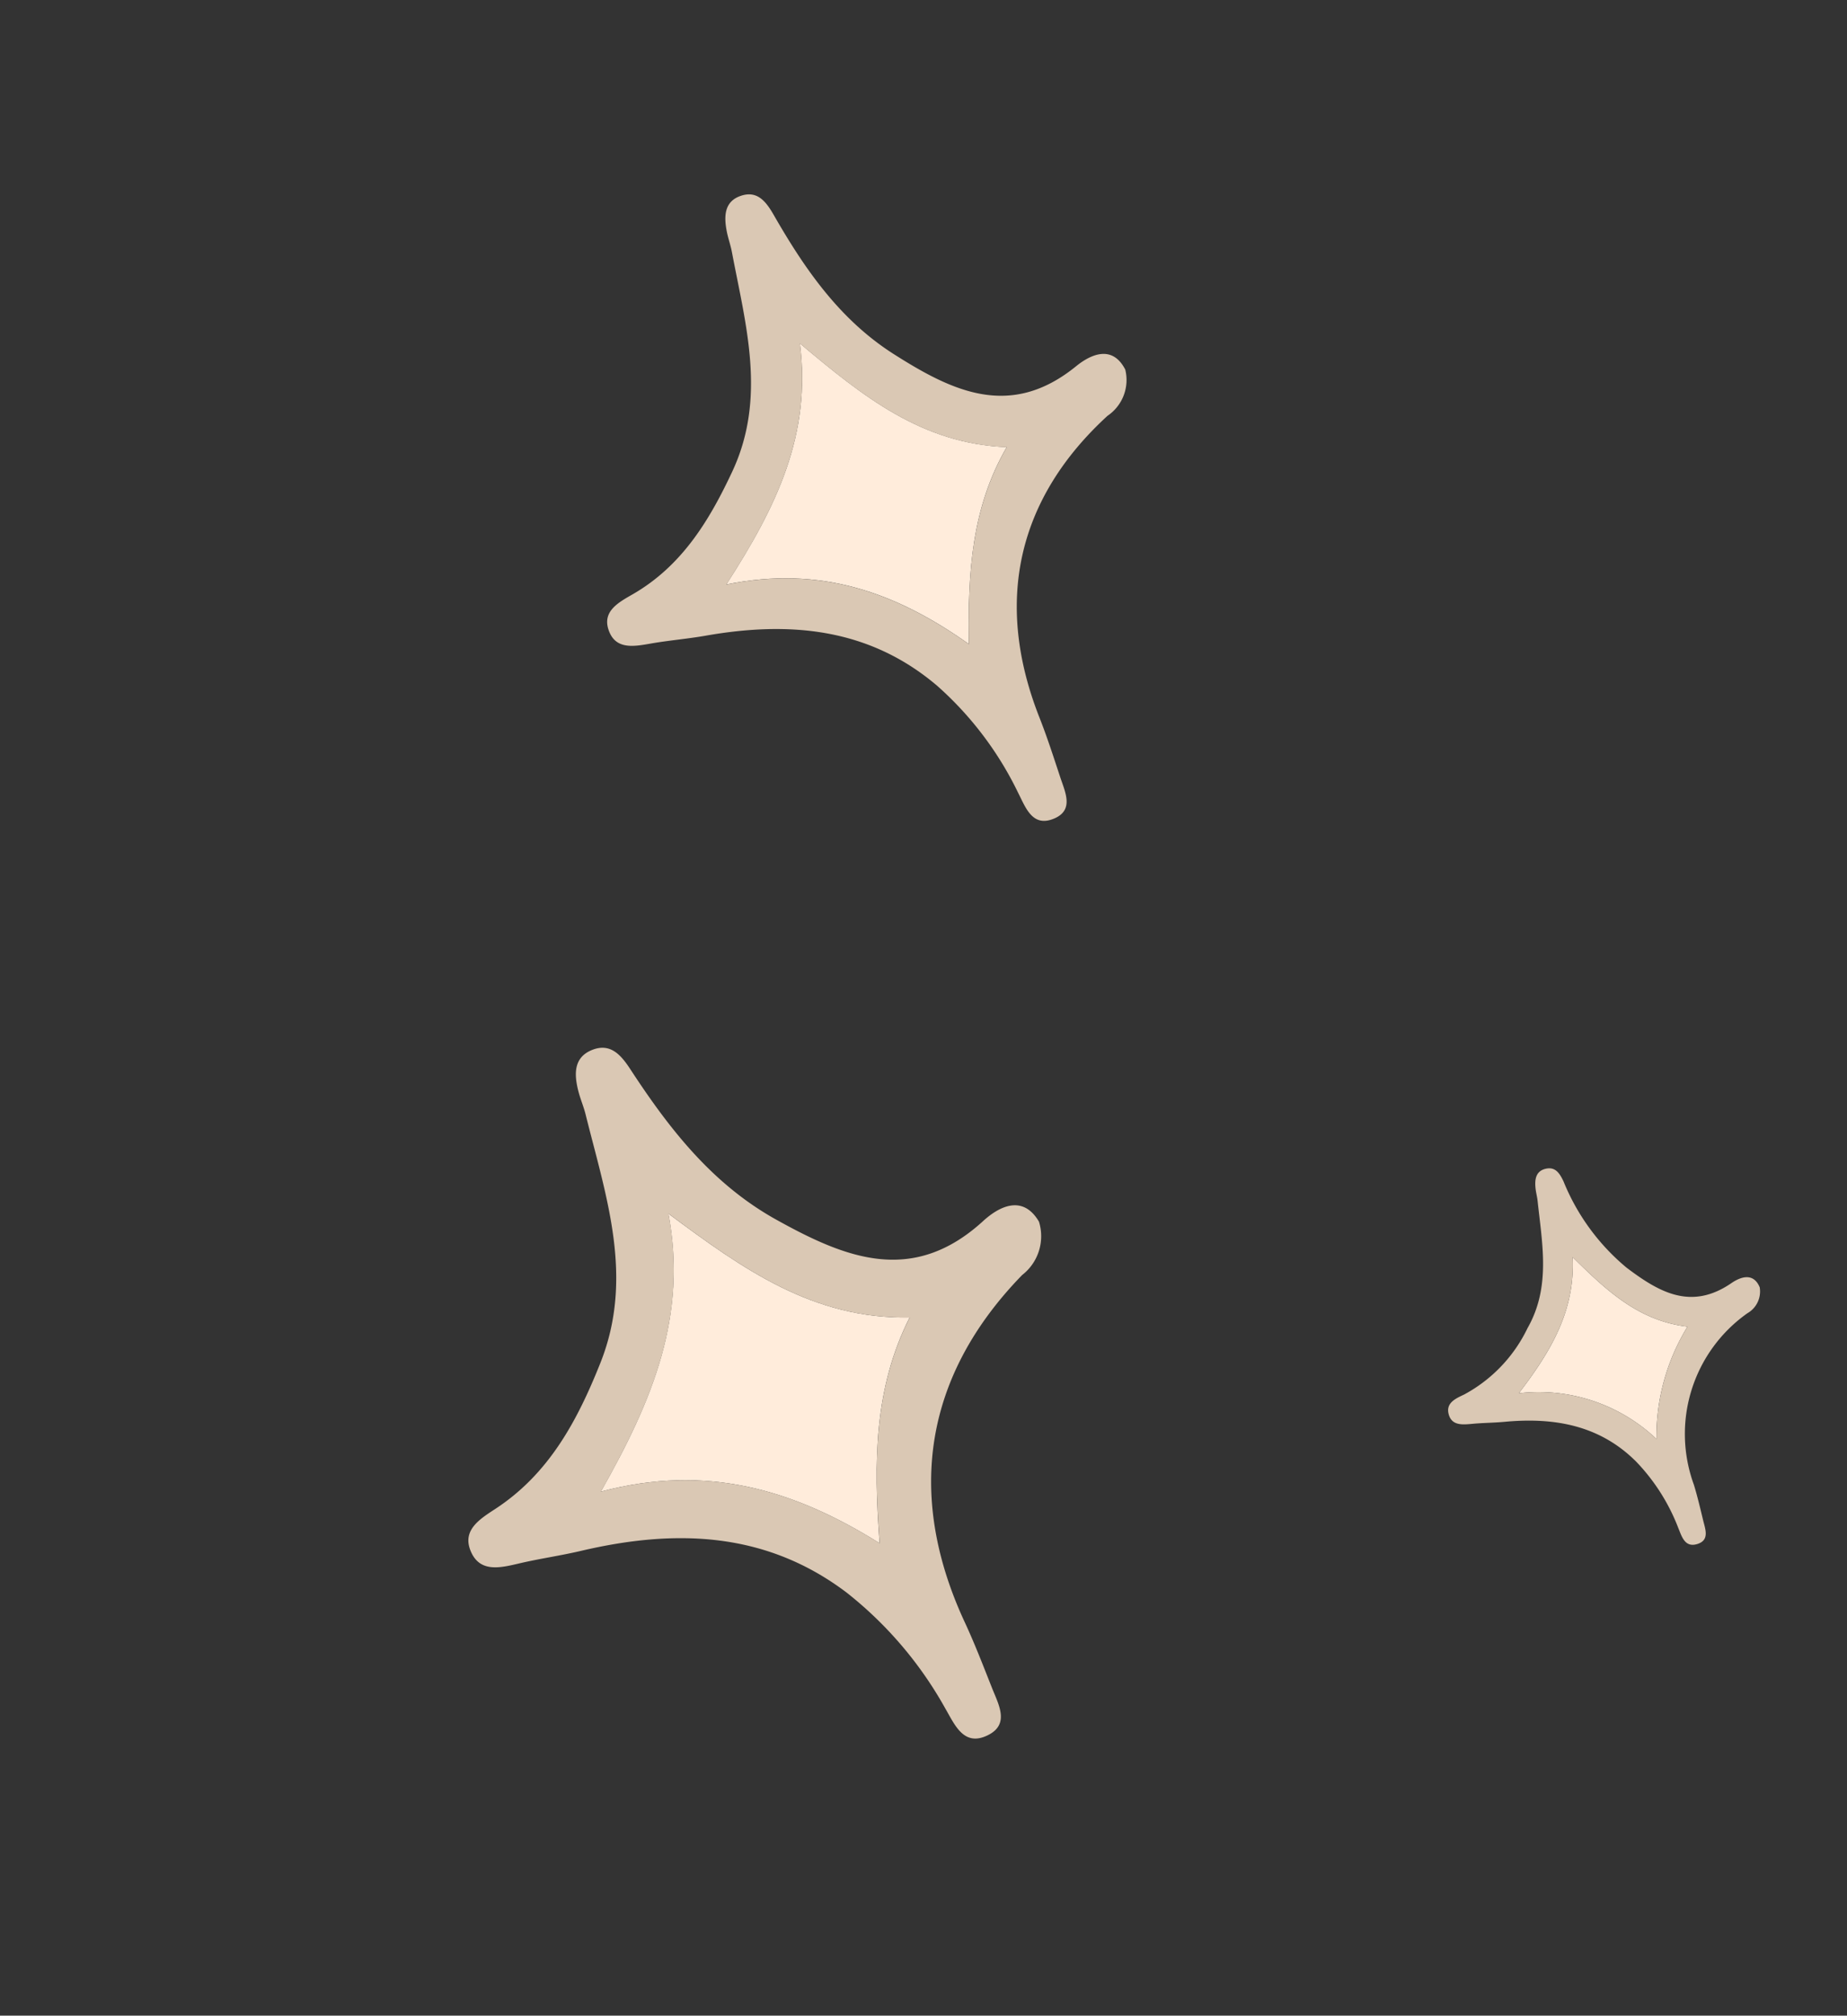 <svg xmlns="http://www.w3.org/2000/svg" xmlns:xlink="http://www.w3.org/1999/xlink" width="97.913" height="106.784" viewBox="0 0 97.913 106.784">
  <rect x="0" y="0" width="97.913" height="106.784" fill="#333333" stroke="none"/>
  <defs>
    <clipPath id="clip-path">
      <rect id="Rectangle_19" data-name="Rectangle 19" width="67.846" height="86.186" fill="none"/>
    </clipPath>
  </defs>
  <g id="Groupe_85" data-name="Groupe 85" transform="translate(97.913 78.111) rotate(155)">
    <g id="Groupe_82" data-name="Groupe 82" transform="translate(0 0)" clip-path="url(#clip-path)">
      <path id="Tracé_7056" data-name="Tracé 7056" d="M6.23,0c2.315,4.068,5.319,7.1,10.321,8.3-4.184,2.63-7.454,5.3-8.934,9.926C5.769,14.258,4,10.671,0,8.613,3.014,6.509,4.663,3.521,6.23,0" transform="translate(17.369 59.538)" fill="#ffecdb"/>
      <path id="Tracé_7057" data-name="Tracé 7057" d="M4.008,0A9.08,9.08,0,0,0,9.595,5.282C7.052,6.61,5.034,8.006,3.962,10.612,3.078,8.231,2.217,6.073,0,4.7A11.127,11.127,0,0,0,4.008,0" transform="translate(4.354 5.968)" fill="#ffecdb"/>
      <path id="Tracé_7058" data-name="Tracé 7058" d="M6.5,0c2.892,4.457,6.494,7.7,12.24,8.725-4.568,3.254-8.1,6.5-9.473,11.835C6.909,16.189,4.663,12.24,0,10.17,3.277,7.588,4.952,4.093,6.5,0" transform="translate(41.52 18.367)" fill="#ffecdb"/>
      <path id="Tracé_7059" data-name="Tracé 7059" d="M2.67,24.794c-1,.313-2.5.461-2.67-1.28a2.6,2.6,0,0,1,2-2.185c6.9-2.614,10.515-7.882,10.534-15.356,0-1.275.09-2.549.164-3.822.054-.92-.047-2.106,1.23-2.149C15.38-.047,15.307,1.239,15.4,2.236a20.5,20.5,0,0,0,2.148,7.781c2.518,4.749,6.8,6.9,11.827,7.95,1.077.224,2.133.547,3.209.773,1.032.217,2.186.423,2.091,1.75-.083,1.151-1.176,1.275-2.13,1.412-3.359.485-5.9,2.388-8.3,4.645-3.568,3.354-4.008,7.886-4.865,12.28-.081.418-.091.848-.17,1.267-.168.891-.508,1.731-1.576,1.676-1.046-.054-1.284-.876-1.416-1.8-.535-3.717-1.359-7.324-3.632-10.463-2.464-3.4-5.075-6.232-9.918-4.713M17.62,32.2c1.374-5.334,4.9-8.58,9.473-11.835-5.746-1.026-9.349-4.268-12.24-8.726-1.544,4.093-3.218,7.588-6.5,10.171C13.02,23.882,15.265,27.83,17.62,32.2" transform="translate(33.163 6.725)" fill="#dac8b4"/>
      <path id="Tracé_7060" data-name="Tracé 7060" d="M1.17,9.971A7.824,7.824,0,0,0,7.588,2.932c.091-.645.225-1.285.354-1.925.091-.462.124-1.07.774-1,.736.078.609.724.587,1.236a10.485,10.485,0,0,0,.54,4.093c.941,2.583,2.96,3.977,5.432,4.861.53.189,1.042.427,1.572.617.507.183,1.077.369.936,1.034-.123.577-.686.563-1.178.565a7.85,7.85,0,0,0-4.533,1.769c-2.044,1.449-2.586,3.713-3.33,5.88-.07.206-.106.423-.175.629-.148.439-.38.842-.916.738s-.588-.534-.591-1.011a11.6,11.6,0,0,0-1.1-5.557c-1.009-1.9-2.132-3.515-4.693-3.086-.528.088-1.3.057-1.262-.837A1.327,1.327,0,0,1,1.17,9.971m7.145,6.608c1.072-2.605,3.09-4,5.633-5.329A9.083,9.083,0,0,1,8.361,5.967a11.122,11.122,0,0,1-4.008,4.7C6.571,12.04,7.431,14.2,8.316,16.579" transform="translate(0 0)" fill="#dac8b4"/>
      <path id="Tracé_7061" data-name="Tracé 7061" d="M1.874,18.148C8.079,16.2,11.523,11.752,11.92,5.18c.068-1.12.209-2.237.34-3.353.094-.806.066-1.854,1.191-1.827,1.275.03,1.146,1.158,1.178,2.04a18.043,18.043,0,0,0,1.493,6.953c1.972,4.305,5.629,6.419,10,7.594.936.252,1.848.59,2.783.844.9.243,1.9.483,1.75,1.645-.132,1.009-1.1,1.061-1.945,1.134-2.98.255-5.312,1.8-7.537,3.661-3.309,2.769-3.927,6.732-4.9,10.553-.092.363-.124.742-.214,1.1-.193.775-.536,1.5-1.472,1.395-.917-.1-1.083-.836-1.153-1.655-.281-3.3-.823-6.511-2.662-9.387-1.993-3.117-4.146-5.739-8.482-4.65-.894.224-2.222.278-2.283-1.263a2.289,2.289,0,0,1,1.874-1.82M15.053,28.507c1.48-4.622,4.75-7.3,8.934-9.926-5-1.2-8.006-4.23-10.321-8.3-1.567,3.521-3.216,6.509-6.23,8.613,4,2.058,5.769,5.645,7.617,9.609" transform="translate(9.933 49.253)" fill="#dac8b4"/>
    </g>
  </g>
</svg>
